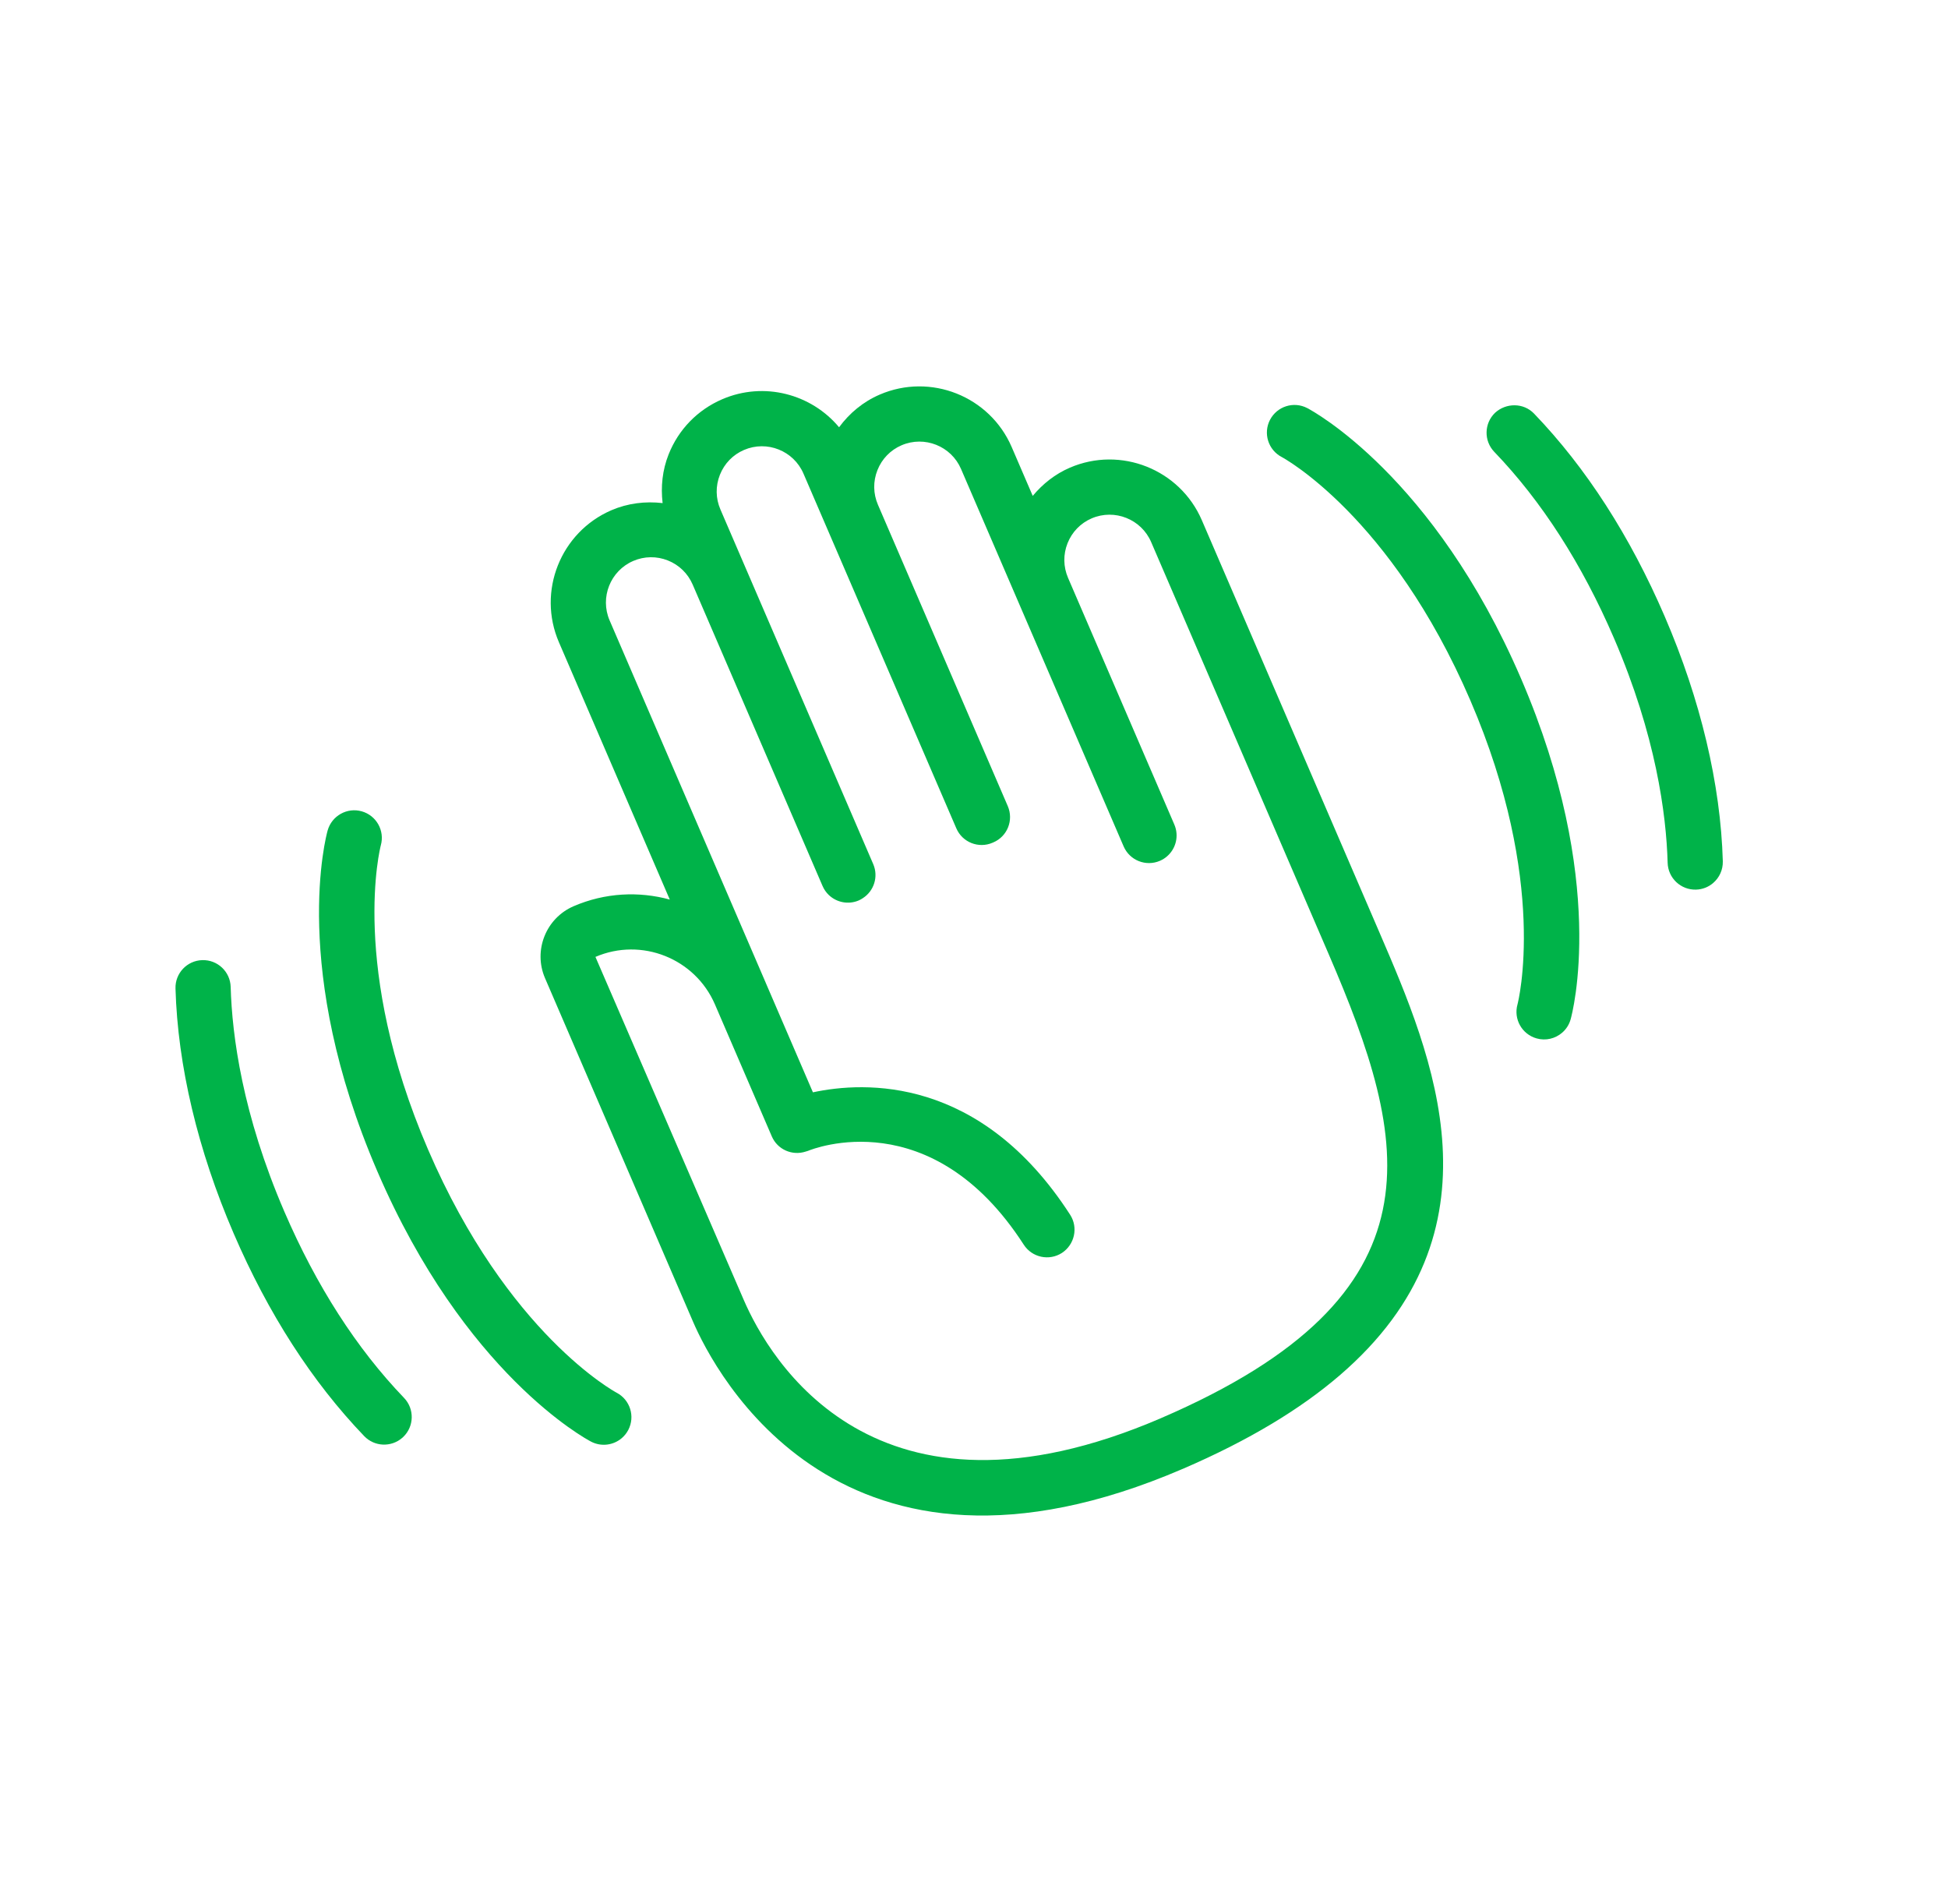 <?xml version="1.0" encoding="utf-8"?>
<svg viewBox="0 0 87 85" fill="none" xmlns="http://www.w3.org/2000/svg">
    <path d="M47.781 20.883C47.122 21.167 46.569 21.607 46.123 22.142L45.184 19.963C44.205 17.692 41.561 16.64 39.29 17.619C38.551 17.937 37.939 18.447 37.474 19.078C36.235 17.591 34.12 17.023 32.254 17.827C31.154 18.302 30.304 19.175 29.861 20.289C29.582 20.991 29.507 21.734 29.593 22.464C28.822 22.374 28.038 22.468 27.305 22.783C25.035 23.764 23.983 26.407 24.962 28.677L29.913 40.167C28.536 39.791 27.028 39.856 25.618 40.464C24.382 40.997 23.808 42.438 24.341 43.675L30.948 59.007C31.919 61.261 37.539 72.169 52.825 65.586C52.828 65.585 52.831 65.585 52.834 65.583C55.822 64.295 58.103 62.895 59.819 61.423C67.35 54.964 63.983 47.147 61.605 41.63L53.675 23.227C52.696 20.956 50.051 19.904 47.781 20.883ZM51.411 24.202L59.341 42.605C62.943 50.962 64.677 57.796 51.859 63.319C51.857 63.32 51.855 63.321 51.853 63.322C39.049 68.836 34.348 60.667 33.212 58.032L26.593 42.727C28.65 41.842 31.043 42.793 31.93 44.848L34.47 50.742C34.724 51.332 35.385 51.616 35.984 51.419C36.017 51.408 36.051 51.402 36.083 51.389C36.306 51.296 41.599 49.185 45.723 55.578C46.092 56.149 46.855 56.314 47.427 55.945C47.993 55.575 48.163 54.813 47.794 54.241C43.788 48.033 38.608 48.279 36.306 48.774L35.769 47.528L34.195 43.875C34.195 43.873 34.194 43.872 34.194 43.871L27.226 27.702C26.785 26.68 27.258 25.488 28.281 25.047C28.777 24.834 29.326 24.826 29.827 25.025C30.329 25.225 30.722 25.607 30.936 26.103L36.736 39.56C36.803 39.716 36.899 39.852 37.014 39.962C37.361 40.294 37.887 40.406 38.355 40.205C38.421 40.176 38.481 40.14 38.539 40.102C39.034 39.782 39.24 39.144 39 38.585L32.174 22.746C31.96 22.25 31.953 21.701 32.152 21.2C32.351 20.699 32.733 20.303 33.229 20.091C34.252 19.65 35.444 20.124 35.884 21.147L42.71 36.985C42.979 37.611 43.705 37.899 44.329 37.629C44.334 37.627 44.338 37.623 44.343 37.621C44.35 37.618 44.357 37.617 44.364 37.614C44.992 37.346 45.278 36.62 45.009 35.995L39.21 22.538C38.996 22.042 38.988 21.493 39.188 20.991C39.386 20.49 39.77 20.095 40.265 19.882C41.288 19.442 42.48 19.916 42.92 20.938L50.183 37.793C50.453 38.418 51.178 38.706 51.803 38.437C51.921 38.386 52.026 38.319 52.118 38.24C52.517 37.898 52.666 37.325 52.447 36.817L51.416 34.423C51.415 34.422 51.415 34.421 51.414 34.42L47.7 25.802C47.487 25.306 47.479 24.757 47.678 24.255C47.877 23.754 48.26 23.359 48.755 23.146C49.779 22.706 50.97 23.18 51.411 24.202Z" fill="#00B349"/>
    <path d="M17.008 37.744C17.19 37.09 16.81 36.413 16.156 36.227C15.503 36.042 14.821 36.424 14.634 37.077C14.564 37.326 12.958 43.265 16.853 52.303C20.748 61.341 26.168 64.251 26.397 64.371C26.857 64.611 27.399 64.532 27.77 64.214C27.886 64.115 27.985 63.992 28.06 63.849C28.375 63.245 28.141 62.501 27.538 62.186C27.489 62.16 22.669 59.569 19.117 51.327C15.609 43.188 16.984 37.834 17.008 37.744Z" fill="#00B349"/>
    <path d="M10.302 44.068C10.283 43.387 9.716 42.851 9.035 42.871C8.354 42.89 7.818 43.457 7.838 44.137C7.935 47.574 8.832 51.354 10.433 55.069C11.98 58.66 13.944 61.707 16.267 64.126C16.722 64.599 17.465 64.63 17.957 64.208C17.975 64.193 17.993 64.177 18.01 64.161C18.501 63.689 18.516 62.908 18.045 62.418C15.926 60.213 14.127 57.413 12.697 54.094C10.829 49.758 10.364 46.249 10.302 44.068Z" fill="#00B349"/>
    <path d="M58.384 18.222C57.78 17.907 57.038 18.14 56.721 18.744C56.406 19.348 56.64 20.092 57.243 20.407C57.291 20.433 62.112 23.024 65.664 31.266C69.172 39.405 67.797 44.759 67.773 44.849C67.59 45.503 67.971 46.181 68.625 46.366C69.037 46.483 69.46 46.375 69.763 46.115C69.941 45.963 70.078 45.758 70.146 45.516C70.216 45.267 71.823 39.328 67.928 30.291C64.033 21.252 58.613 18.342 58.384 18.222Z" fill="#00B349"/>
    <path d="M68.513 18.468C68.042 17.977 67.262 17.981 66.77 18.433C66.28 18.905 66.264 19.685 66.736 20.176C68.855 22.381 70.654 25.181 72.084 28.5C73.952 32.836 74.417 36.345 74.479 38.526C74.498 39.206 75.065 39.742 75.746 39.723C76.039 39.715 76.306 39.605 76.512 39.427C76.785 39.193 76.953 38.843 76.943 38.457C76.846 35.02 75.949 31.24 74.348 27.525C72.8 23.933 70.837 20.886 68.513 18.468Z" fill="#00B349"/>
</svg>  